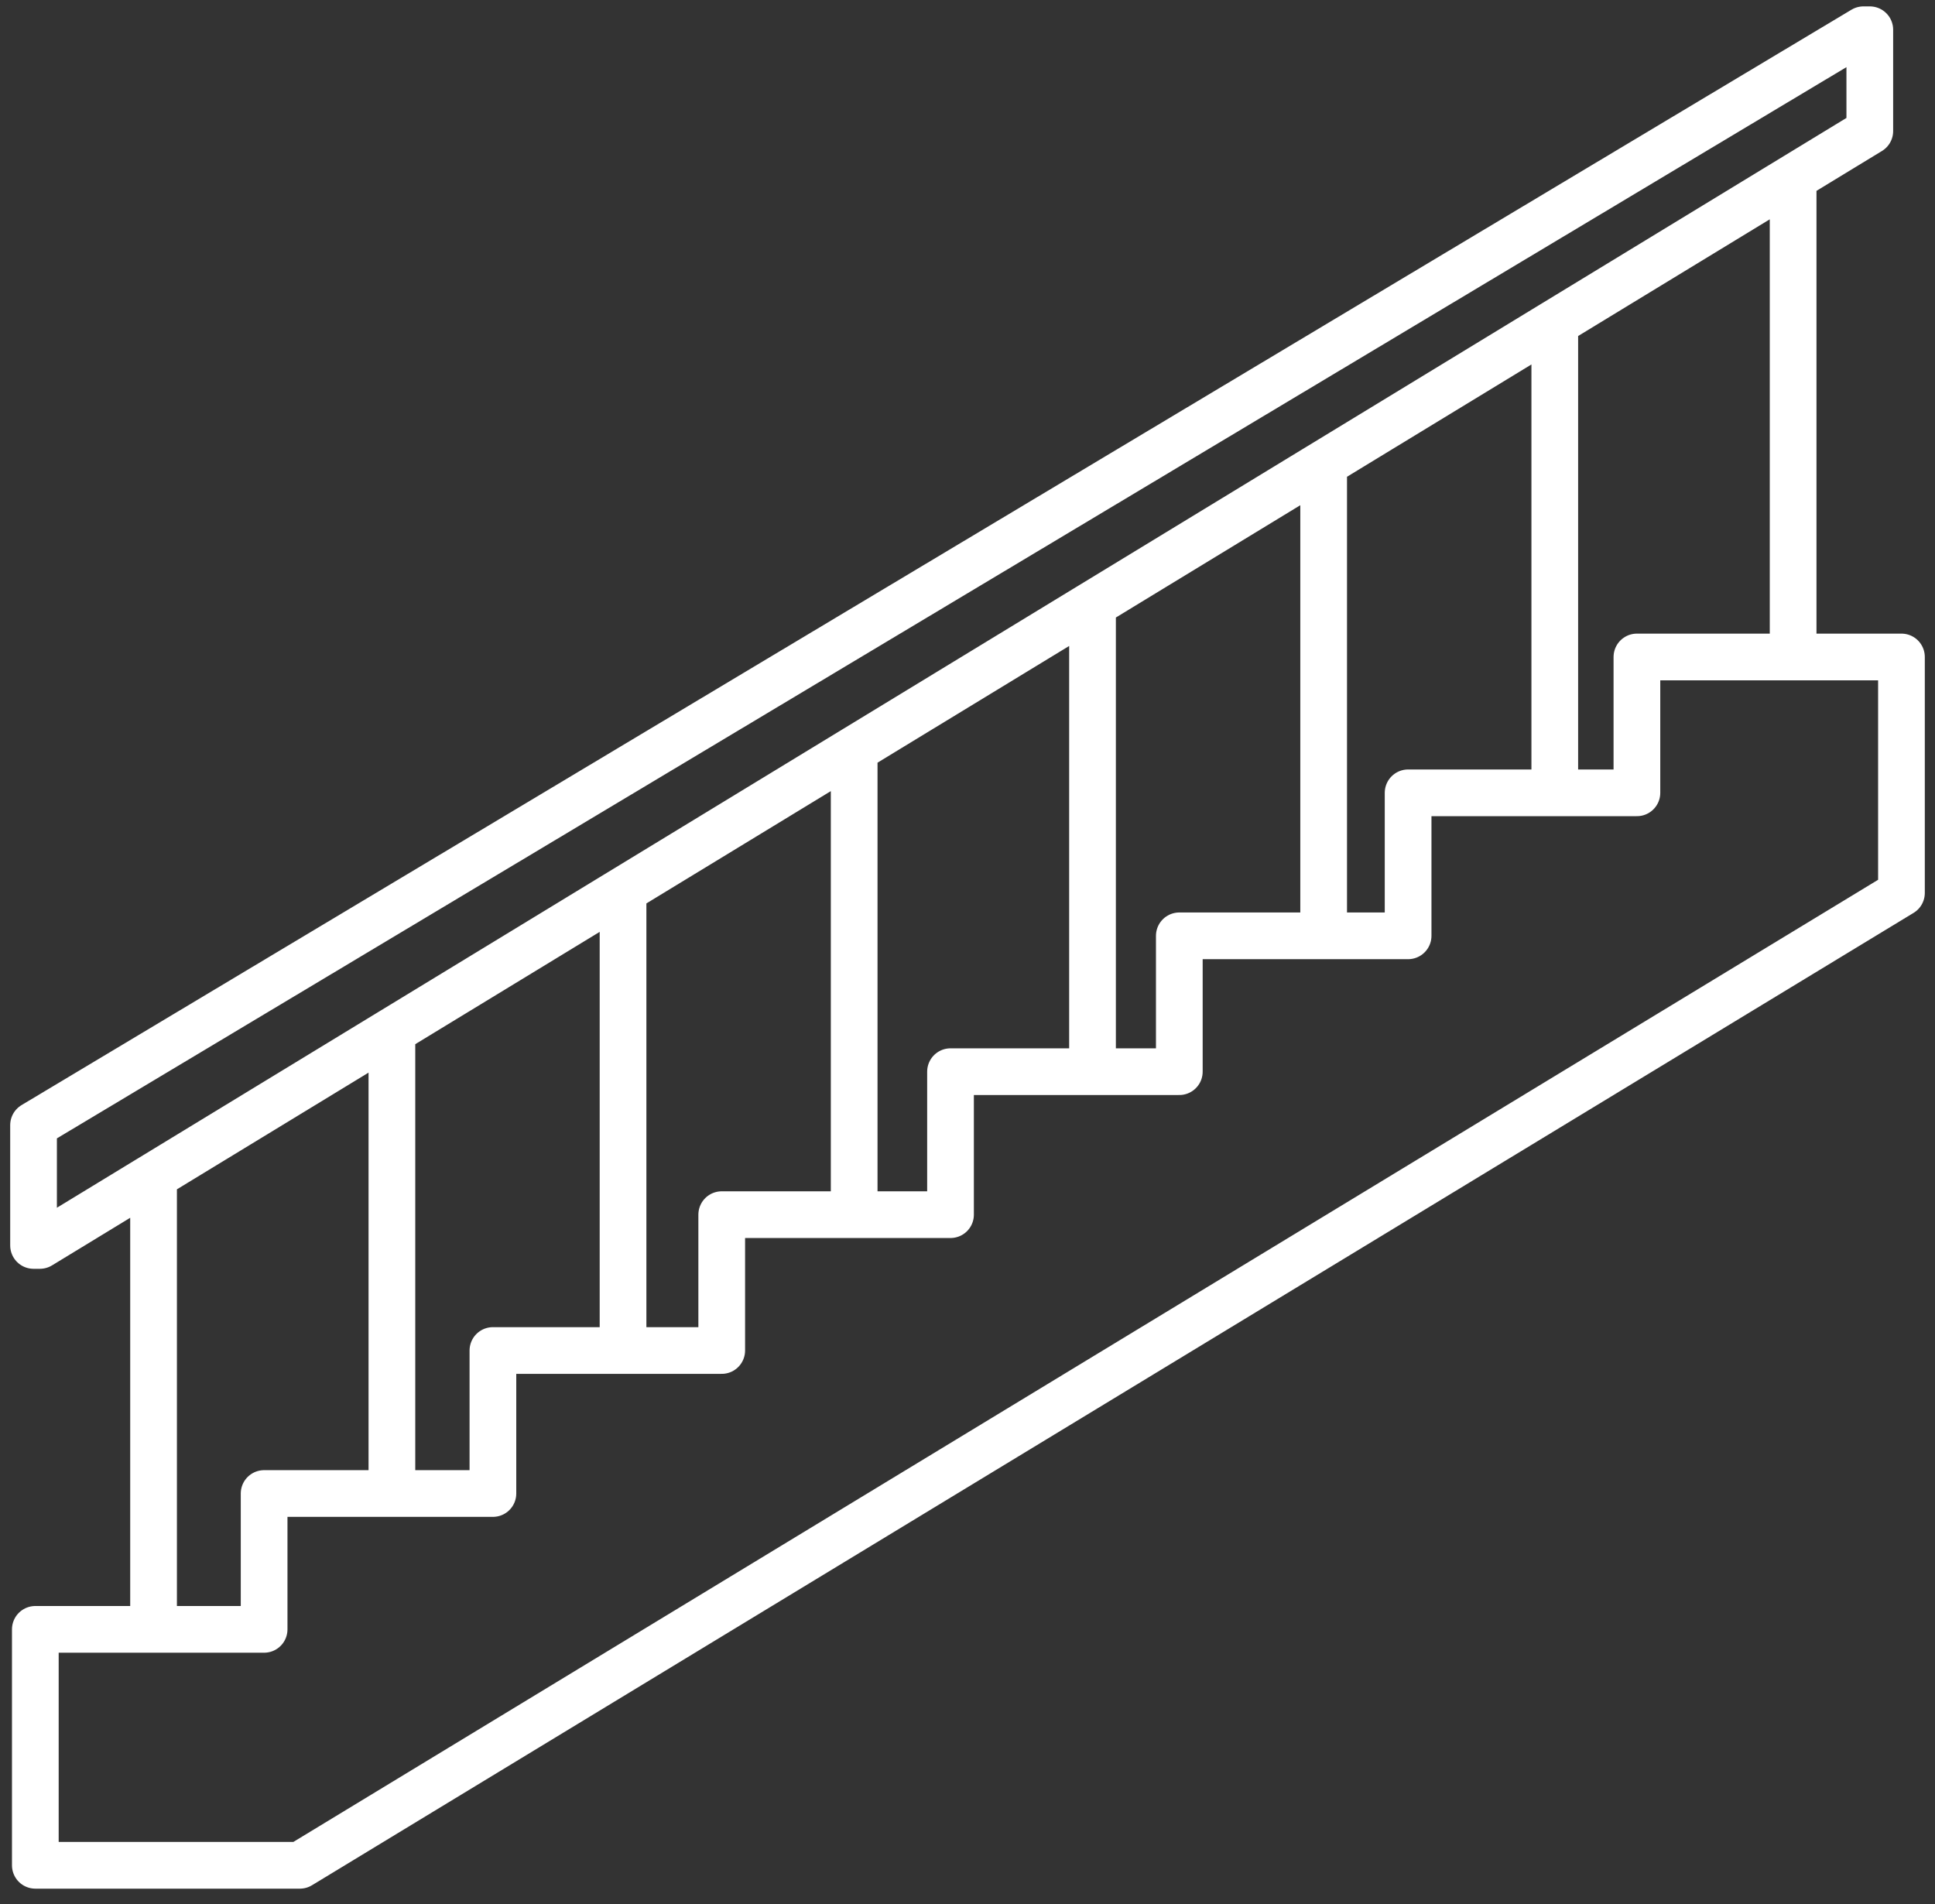 <svg width="125" height="123" viewBox="0 0 125 123" fill="none" xmlns="http://www.w3.org/2000/svg">
<rect x="0" y="0" width="125" height="123" fill="#333333" stroke="none"/>
<path d="M85.507 30.379V60.204M70.576 39.245V69.069M55.179 48.577V78.4M40.248 57.959V87.001M25.317 66.773V96M9.92 76.366V104.999M115.835 12.183V42.007M100.438 21.048V50.872M2.167 80.457V72.685L120.379 1.921H120.788V8.466L2.576 80.457H2.167ZM17.062 96.482H31.842V87.244H46.623V78.468H61.403V69.231H76.183V60.455H90.963V51.217H105.744V42.441H122.833V57.684L19.371 120.5H2.282V105.258H17.062V96.482Z" stroke="white" stroke-width="3.017" stroke-miterlimit="10" stroke-linecap="round" stroke-linejoin="round"/>
</svg>
